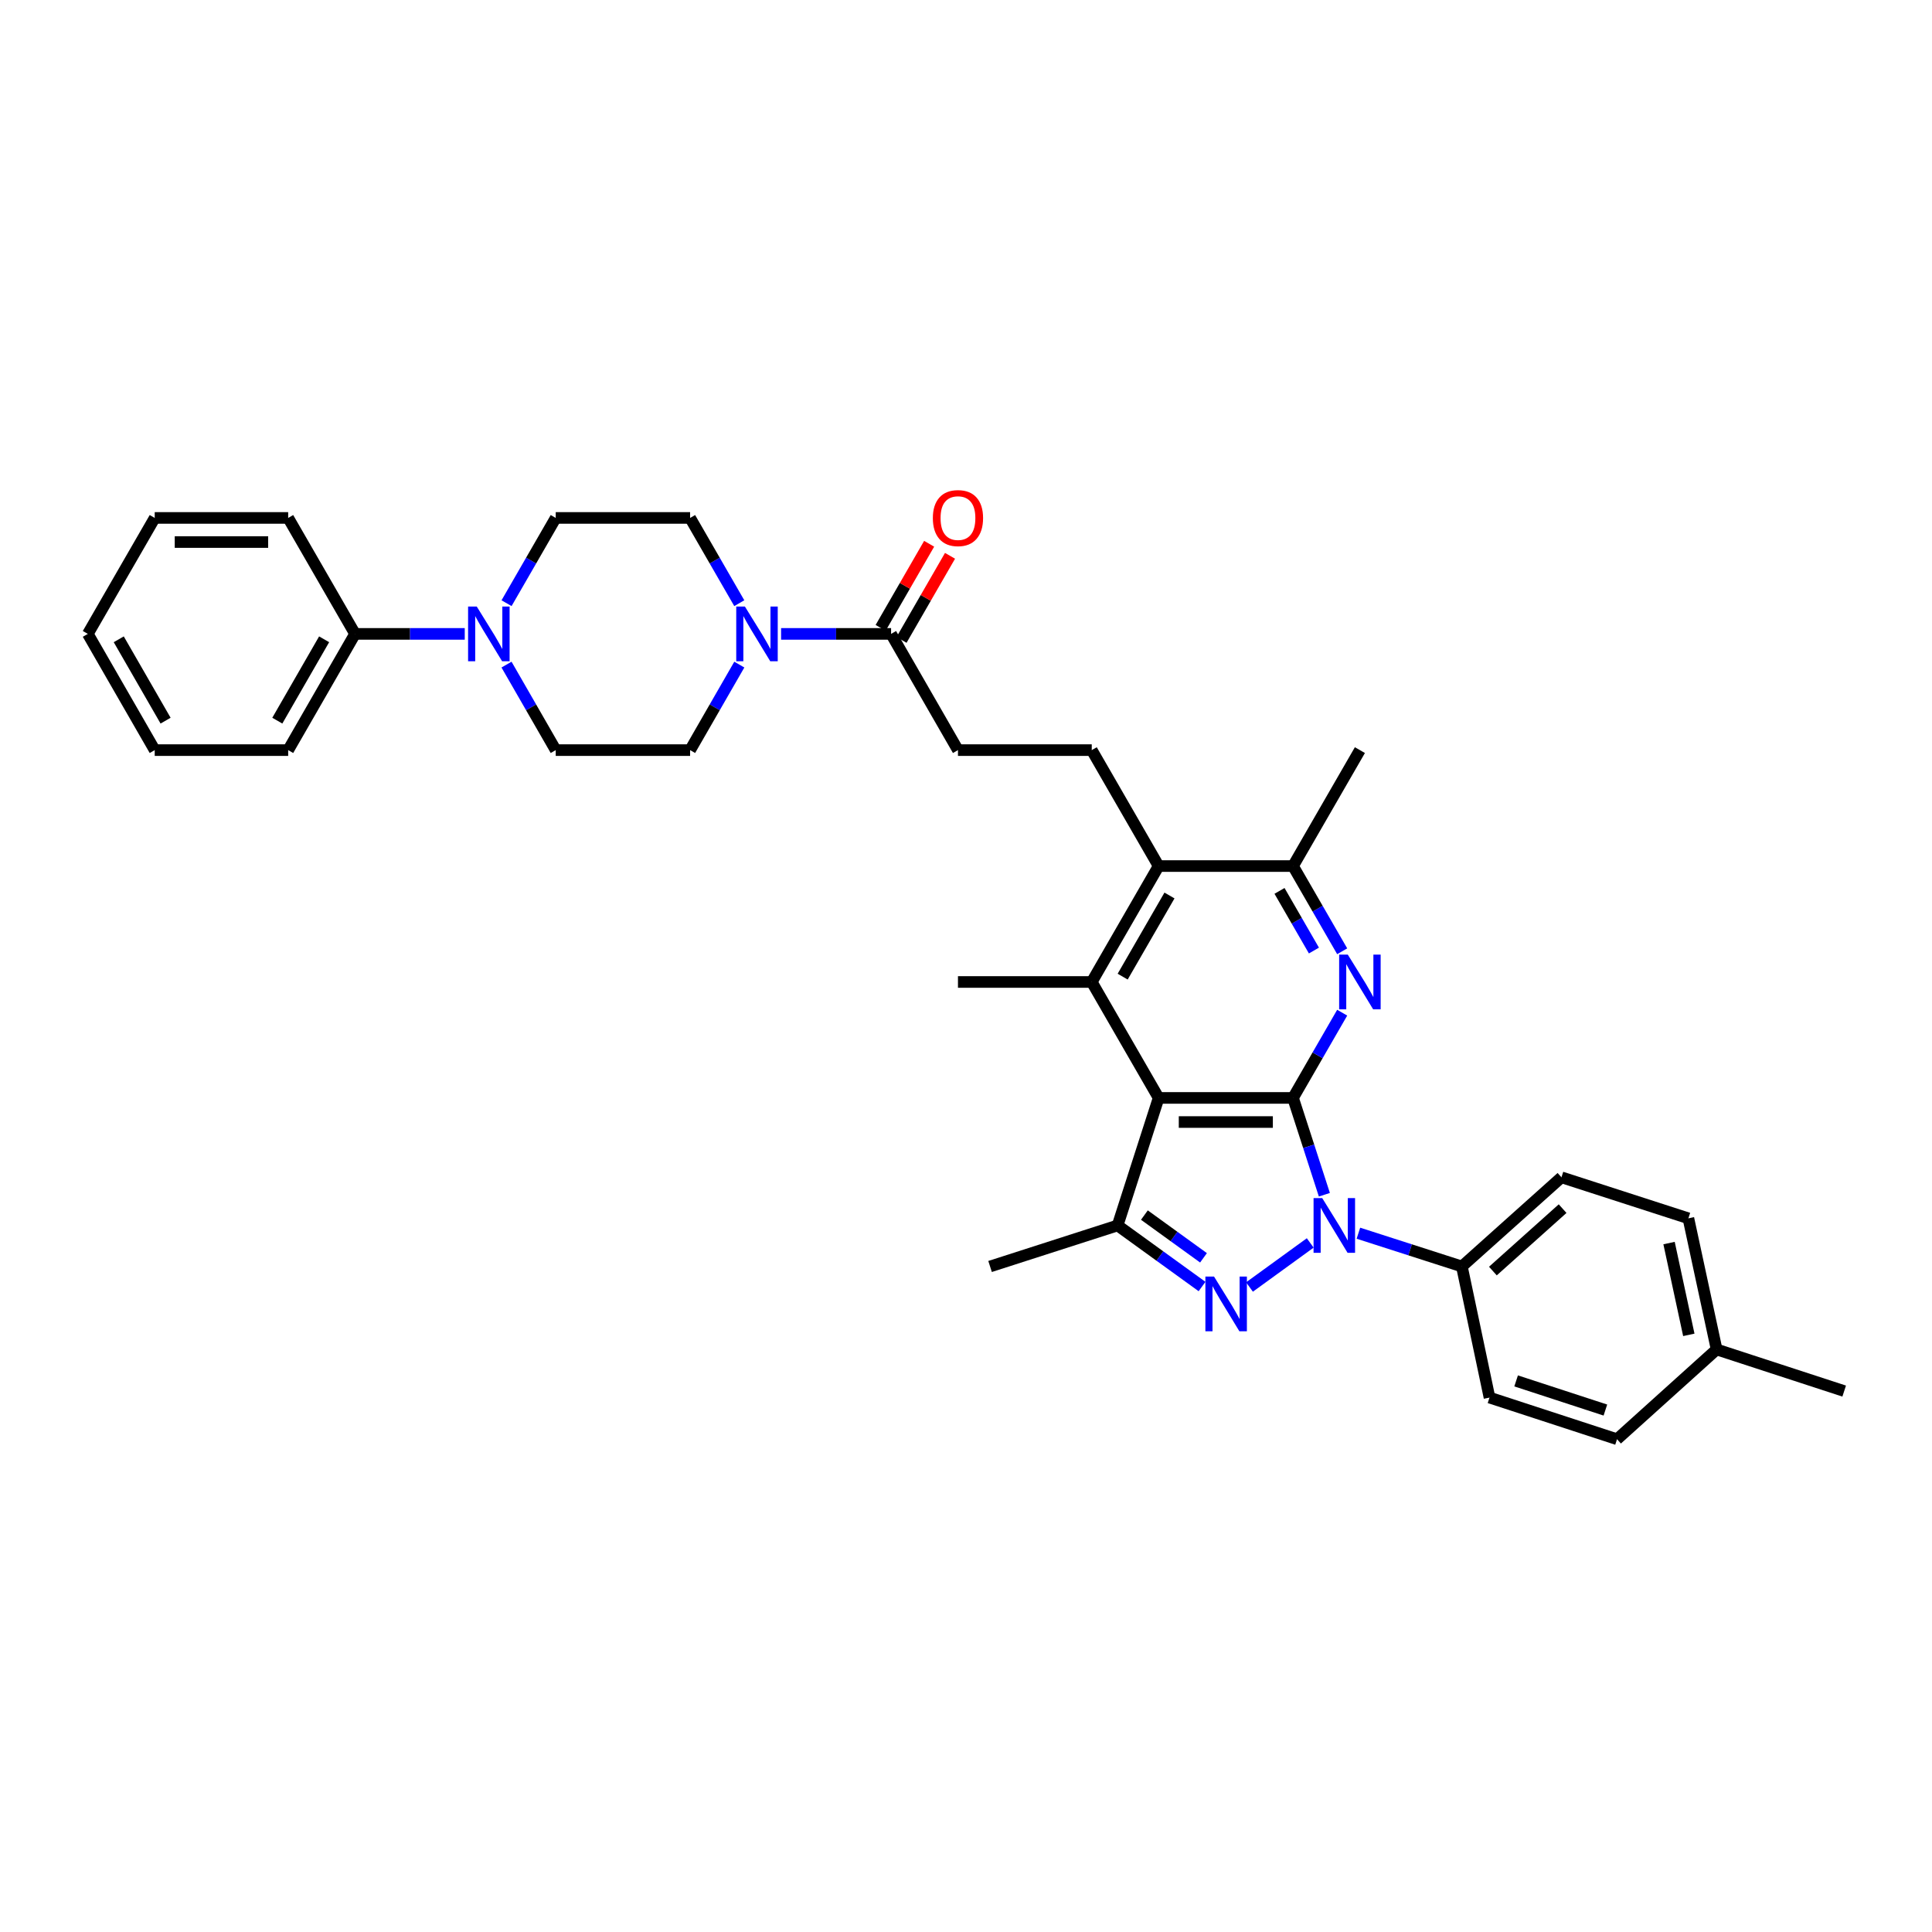 <?xml version='1.0' encoding='iso-8859-1'?>
<svg version='1.1' baseProfile='full'
              xmlns='http://www.w3.org/2000/svg'
                      xmlns:rdkit='http://www.rdkit.org/xml'
                      xmlns:xlink='http://www.w3.org/1999/xlink'
                  xml:space='preserve'
width='1000px' height='1000px' viewBox='0 0 1000 1000'>
<!-- END OF HEADER -->
<rect style='opacity:1.0;fill:#FFFFFF;stroke:none' width='1000' height='1000' x='0' y='0'> </rect>
<path class='bond-0' d='M 669.264,568.283 L 677.378,593.34' style='fill:none;fill-rule:evenodd;stroke:#000000;stroke-width:6px;stroke-linecap:butt;stroke-linejoin:miter;stroke-opacity:1' />
<path class='bond-0' d='M 677.378,593.34 L 685.492,618.398' style='fill:none;fill-rule:evenodd;stroke:#0000FF;stroke-width:6px;stroke-linecap:butt;stroke-linejoin:miter;stroke-opacity:1' />
<path class='bond-1' d='M 669.264,568.283 L 599.704,568.283' style='fill:none;fill-rule:evenodd;stroke:#000000;stroke-width:6px;stroke-linecap:butt;stroke-linejoin:miter;stroke-opacity:1' />
<path class='bond-1' d='M 658.83,580.762 L 610.138,580.762' style='fill:none;fill-rule:evenodd;stroke:#000000;stroke-width:6px;stroke-linecap:butt;stroke-linejoin:miter;stroke-opacity:1' />
<path class='bond-3' d='M 669.264,568.283 L 681.989,546.222' style='fill:none;fill-rule:evenodd;stroke:#000000;stroke-width:6px;stroke-linecap:butt;stroke-linejoin:miter;stroke-opacity:1' />
<path class='bond-3' d='M 681.989,546.222 L 694.714,524.162' style='fill:none;fill-rule:evenodd;stroke:#0000FF;stroke-width:6px;stroke-linecap:butt;stroke-linejoin:miter;stroke-opacity:1' />
<path class='bond-2' d='M 678.169,643.34 L 646.731,666.152' style='fill:none;fill-rule:evenodd;stroke:#0000FF;stroke-width:6px;stroke-linecap:butt;stroke-linejoin:miter;stroke-opacity:1' />
<path class='bond-11' d='M 703.112,638.304 L 729.887,646.916' style='fill:none;fill-rule:evenodd;stroke:#0000FF;stroke-width:6px;stroke-linecap:butt;stroke-linejoin:miter;stroke-opacity:1' />
<path class='bond-11' d='M 729.887,646.916 L 756.662,655.528' style='fill:none;fill-rule:evenodd;stroke:#000000;stroke-width:6px;stroke-linecap:butt;stroke-linejoin:miter;stroke-opacity:1' />
<path class='bond-4' d='M 599.704,568.283 L 578.468,634.292' style='fill:none;fill-rule:evenodd;stroke:#000000;stroke-width:6px;stroke-linecap:butt;stroke-linejoin:miter;stroke-opacity:1' />
<path class='bond-5' d='M 599.704,568.283 L 565.088,508.27' style='fill:none;fill-rule:evenodd;stroke:#000000;stroke-width:6px;stroke-linecap:butt;stroke-linejoin:miter;stroke-opacity:1' />
<path class='bond-34' d='M 622.174,665.9 L 600.321,650.096' style='fill:none;fill-rule:evenodd;stroke:#0000FF;stroke-width:6px;stroke-linecap:butt;stroke-linejoin:miter;stroke-opacity:1' />
<path class='bond-34' d='M 600.321,650.096 L 578.468,634.292' style='fill:none;fill-rule:evenodd;stroke:#000000;stroke-width:6px;stroke-linecap:butt;stroke-linejoin:miter;stroke-opacity:1' />
<path class='bond-34' d='M 622.931,651.046 L 607.634,639.984' style='fill:none;fill-rule:evenodd;stroke:#0000FF;stroke-width:6px;stroke-linecap:butt;stroke-linejoin:miter;stroke-opacity:1' />
<path class='bond-34' d='M 607.634,639.984 L 592.337,628.921' style='fill:none;fill-rule:evenodd;stroke:#000000;stroke-width:6px;stroke-linecap:butt;stroke-linejoin:miter;stroke-opacity:1' />
<path class='bond-8' d='M 694.712,492.378 L 681.988,470.325' style='fill:none;fill-rule:evenodd;stroke:#0000FF;stroke-width:6px;stroke-linecap:butt;stroke-linejoin:miter;stroke-opacity:1' />
<path class='bond-8' d='M 681.988,470.325 L 669.264,448.271' style='fill:none;fill-rule:evenodd;stroke:#000000;stroke-width:6px;stroke-linecap:butt;stroke-linejoin:miter;stroke-opacity:1' />
<path class='bond-8' d='M 680.085,491.999 L 671.178,476.561' style='fill:none;fill-rule:evenodd;stroke:#0000FF;stroke-width:6px;stroke-linecap:butt;stroke-linejoin:miter;stroke-opacity:1' />
<path class='bond-8' d='M 671.178,476.561 L 662.272,461.124' style='fill:none;fill-rule:evenodd;stroke:#000000;stroke-width:6px;stroke-linecap:butt;stroke-linejoin:miter;stroke-opacity:1' />
<path class='bond-23' d='M 578.468,634.292 L 512.459,655.528' style='fill:none;fill-rule:evenodd;stroke:#000000;stroke-width:6px;stroke-linecap:butt;stroke-linejoin:miter;stroke-opacity:1' />
<path class='bond-22' d='M 565.088,508.27 L 495.84,508.27' style='fill:none;fill-rule:evenodd;stroke:#000000;stroke-width:6px;stroke-linecap:butt;stroke-linejoin:miter;stroke-opacity:1' />
<path class='bond-35' d='M 565.088,508.27 L 599.704,448.271' style='fill:none;fill-rule:evenodd;stroke:#000000;stroke-width:6px;stroke-linecap:butt;stroke-linejoin:miter;stroke-opacity:1' />
<path class='bond-35' d='M 581.09,505.507 L 605.321,463.508' style='fill:none;fill-rule:evenodd;stroke:#000000;stroke-width:6px;stroke-linecap:butt;stroke-linejoin:miter;stroke-opacity:1' />
<path class='bond-6' d='M 599.704,448.271 L 669.264,448.271' style='fill:none;fill-rule:evenodd;stroke:#000000;stroke-width:6px;stroke-linecap:butt;stroke-linejoin:miter;stroke-opacity:1' />
<path class='bond-12' d='M 599.704,448.271 L 565.088,388.259' style='fill:none;fill-rule:evenodd;stroke:#000000;stroke-width:6px;stroke-linecap:butt;stroke-linejoin:miter;stroke-opacity:1' />
<path class='bond-7' d='M 404.292,328.101 L 432.758,328.101' style='fill:none;fill-rule:evenodd;stroke:#0000FF;stroke-width:6px;stroke-linecap:butt;stroke-linejoin:miter;stroke-opacity:1' />
<path class='bond-7' d='M 432.758,328.101 L 461.223,328.101' style='fill:none;fill-rule:evenodd;stroke:#000000;stroke-width:6px;stroke-linecap:butt;stroke-linejoin:miter;stroke-opacity:1' />
<path class='bond-14' d='M 382.67,343.996 L 369.935,366.127' style='fill:none;fill-rule:evenodd;stroke:#0000FF;stroke-width:6px;stroke-linecap:butt;stroke-linejoin:miter;stroke-opacity:1' />
<path class='bond-14' d='M 369.935,366.127 L 357.2,388.259' style='fill:none;fill-rule:evenodd;stroke:#000000;stroke-width:6px;stroke-linecap:butt;stroke-linejoin:miter;stroke-opacity:1' />
<path class='bond-15' d='M 382.651,312.208 L 369.925,290.145' style='fill:none;fill-rule:evenodd;stroke:#0000FF;stroke-width:6px;stroke-linecap:butt;stroke-linejoin:miter;stroke-opacity:1' />
<path class='bond-15' d='M 369.925,290.145 L 357.2,268.081' style='fill:none;fill-rule:evenodd;stroke:#000000;stroke-width:6px;stroke-linecap:butt;stroke-linejoin:miter;stroke-opacity:1' />
<path class='bond-27' d='M 669.264,448.271 L 703.881,388.259' style='fill:none;fill-rule:evenodd;stroke:#000000;stroke-width:6px;stroke-linecap:butt;stroke-linejoin:miter;stroke-opacity:1' />
<path class='bond-9' d='M 262.189,312.208 L 274.915,290.145' style='fill:none;fill-rule:evenodd;stroke:#0000FF;stroke-width:6px;stroke-linecap:butt;stroke-linejoin:miter;stroke-opacity:1' />
<path class='bond-9' d='M 274.915,290.145 L 287.64,268.081' style='fill:none;fill-rule:evenodd;stroke:#000000;stroke-width:6px;stroke-linecap:butt;stroke-linejoin:miter;stroke-opacity:1' />
<path class='bond-18' d='M 240.552,328.101 L 212.164,328.101' style='fill:none;fill-rule:evenodd;stroke:#0000FF;stroke-width:6px;stroke-linecap:butt;stroke-linejoin:miter;stroke-opacity:1' />
<path class='bond-18' d='M 212.164,328.101 L 183.776,328.101' style='fill:none;fill-rule:evenodd;stroke:#000000;stroke-width:6px;stroke-linecap:butt;stroke-linejoin:miter;stroke-opacity:1' />
<path class='bond-37' d='M 262.17,343.996 L 274.905,366.127' style='fill:none;fill-rule:evenodd;stroke:#0000FF;stroke-width:6px;stroke-linecap:butt;stroke-linejoin:miter;stroke-opacity:1' />
<path class='bond-37' d='M 274.905,366.127 L 287.64,388.259' style='fill:none;fill-rule:evenodd;stroke:#000000;stroke-width:6px;stroke-linecap:butt;stroke-linejoin:miter;stroke-opacity:1' />
<path class='bond-10' d='M 461.223,328.101 L 495.84,388.259' style='fill:none;fill-rule:evenodd;stroke:#000000;stroke-width:6px;stroke-linecap:butt;stroke-linejoin:miter;stroke-opacity:1' />
<path class='bond-19' d='M 466.629,331.218 L 479.181,309.454' style='fill:none;fill-rule:evenodd;stroke:#000000;stroke-width:6px;stroke-linecap:butt;stroke-linejoin:miter;stroke-opacity:1' />
<path class='bond-19' d='M 479.181,309.454 L 491.733,287.691' style='fill:none;fill-rule:evenodd;stroke:#FF0000;stroke-width:6px;stroke-linecap:butt;stroke-linejoin:miter;stroke-opacity:1' />
<path class='bond-19' d='M 455.818,324.983 L 468.371,303.219' style='fill:none;fill-rule:evenodd;stroke:#000000;stroke-width:6px;stroke-linecap:butt;stroke-linejoin:miter;stroke-opacity:1' />
<path class='bond-19' d='M 468.371,303.219 L 480.923,281.456' style='fill:none;fill-rule:evenodd;stroke:#FF0000;stroke-width:6px;stroke-linecap:butt;stroke-linejoin:miter;stroke-opacity:1' />
<path class='bond-20' d='M 756.662,655.528 L 808.209,609.368' style='fill:none;fill-rule:evenodd;stroke:#000000;stroke-width:6px;stroke-linecap:butt;stroke-linejoin:miter;stroke-opacity:1' />
<path class='bond-20' d='M 772.719,657.901 L 808.802,625.589' style='fill:none;fill-rule:evenodd;stroke:#000000;stroke-width:6px;stroke-linecap:butt;stroke-linejoin:miter;stroke-opacity:1' />
<path class='bond-21' d='M 756.662,655.528 L 770.965,723.382' style='fill:none;fill-rule:evenodd;stroke:#000000;stroke-width:6px;stroke-linecap:butt;stroke-linejoin:miter;stroke-opacity:1' />
<path class='bond-13' d='M 565.088,388.259 L 495.84,388.259' style='fill:none;fill-rule:evenodd;stroke:#000000;stroke-width:6px;stroke-linecap:butt;stroke-linejoin:miter;stroke-opacity:1' />
<path class='bond-16' d='M 357.2,388.259 L 287.64,388.259' style='fill:none;fill-rule:evenodd;stroke:#000000;stroke-width:6px;stroke-linecap:butt;stroke-linejoin:miter;stroke-opacity:1' />
<path class='bond-17' d='M 357.2,268.081 L 287.64,268.081' style='fill:none;fill-rule:evenodd;stroke:#000000;stroke-width:6px;stroke-linecap:butt;stroke-linejoin:miter;stroke-opacity:1' />
<path class='bond-28' d='M 183.776,328.101 L 149.159,388.259' style='fill:none;fill-rule:evenodd;stroke:#000000;stroke-width:6px;stroke-linecap:butt;stroke-linejoin:miter;stroke-opacity:1' />
<path class='bond-28' d='M 167.767,330.9 L 143.535,373.011' style='fill:none;fill-rule:evenodd;stroke:#000000;stroke-width:6px;stroke-linecap:butt;stroke-linejoin:miter;stroke-opacity:1' />
<path class='bond-29' d='M 183.776,328.101 L 149.159,268.081' style='fill:none;fill-rule:evenodd;stroke:#000000;stroke-width:6px;stroke-linecap:butt;stroke-linejoin:miter;stroke-opacity:1' />
<path class='bond-24' d='M 808.209,609.368 L 873.907,630.604' style='fill:none;fill-rule:evenodd;stroke:#000000;stroke-width:6px;stroke-linecap:butt;stroke-linejoin:miter;stroke-opacity:1' />
<path class='bond-25' d='M 770.965,723.382 L 836.975,744.937' style='fill:none;fill-rule:evenodd;stroke:#000000;stroke-width:6px;stroke-linecap:butt;stroke-linejoin:miter;stroke-opacity:1' />
<path class='bond-25' d='M 784.74,714.752 L 830.947,729.841' style='fill:none;fill-rule:evenodd;stroke:#000000;stroke-width:6px;stroke-linecap:butt;stroke-linejoin:miter;stroke-opacity:1' />
<path class='bond-36' d='M 873.907,630.604 L 888.522,698.472' style='fill:none;fill-rule:evenodd;stroke:#000000;stroke-width:6px;stroke-linecap:butt;stroke-linejoin:miter;stroke-opacity:1' />
<path class='bond-36' d='M 863.899,643.411 L 874.13,690.919' style='fill:none;fill-rule:evenodd;stroke:#000000;stroke-width:6px;stroke-linecap:butt;stroke-linejoin:miter;stroke-opacity:1' />
<path class='bond-26' d='M 836.975,744.937 L 888.522,698.472' style='fill:none;fill-rule:evenodd;stroke:#000000;stroke-width:6px;stroke-linecap:butt;stroke-linejoin:miter;stroke-opacity:1' />
<path class='bond-30' d='M 888.522,698.472 L 954.545,720.02' style='fill:none;fill-rule:evenodd;stroke:#000000;stroke-width:6px;stroke-linecap:butt;stroke-linejoin:miter;stroke-opacity:1' />
<path class='bond-31' d='M 149.159,388.259 L 80.085,388.259' style='fill:none;fill-rule:evenodd;stroke:#000000;stroke-width:6px;stroke-linecap:butt;stroke-linejoin:miter;stroke-opacity:1' />
<path class='bond-32' d='M 149.159,268.081 L 80.085,268.081' style='fill:none;fill-rule:evenodd;stroke:#000000;stroke-width:6px;stroke-linecap:butt;stroke-linejoin:miter;stroke-opacity:1' />
<path class='bond-32' d='M 138.798,280.561 L 90.446,280.561' style='fill:none;fill-rule:evenodd;stroke:#000000;stroke-width:6px;stroke-linecap:butt;stroke-linejoin:miter;stroke-opacity:1' />
<path class='bond-38' d='M 80.085,388.259 L 45.455,328.101' style='fill:none;fill-rule:evenodd;stroke:#000000;stroke-width:6px;stroke-linecap:butt;stroke-linejoin:miter;stroke-opacity:1' />
<path class='bond-38' d='M 85.706,373.009 L 61.465,330.898' style='fill:none;fill-rule:evenodd;stroke:#000000;stroke-width:6px;stroke-linecap:butt;stroke-linejoin:miter;stroke-opacity:1' />
<path class='bond-33' d='M 80.085,268.081 L 45.455,328.101' style='fill:none;fill-rule:evenodd;stroke:#000000;stroke-width:6px;stroke-linecap:butt;stroke-linejoin:miter;stroke-opacity:1' />
<path  class='atom-1' d='M 684.378 620.132
L 693.658 635.132
Q 694.578 636.612, 696.058 639.292
Q 697.538 641.972, 697.618 642.132
L 697.618 620.132
L 701.378 620.132
L 701.378 648.452
L 697.498 648.452
L 687.538 632.052
Q 686.378 630.132, 685.138 627.932
Q 683.938 625.732, 683.578 625.052
L 683.578 648.452
L 679.898 648.452
L 679.898 620.132
L 684.378 620.132
' fill='#0000FF'/>
<path  class='atom-3' d='M 628.387 660.76
L 637.667 675.76
Q 638.587 677.24, 640.067 679.92
Q 641.547 682.6, 641.627 682.76
L 641.627 660.76
L 645.387 660.76
L 645.387 689.08
L 641.507 689.08
L 631.547 672.68
Q 630.387 670.76, 629.147 668.56
Q 627.947 666.36, 627.587 665.68
L 627.587 689.08
L 623.907 689.08
L 623.907 660.76
L 628.387 660.76
' fill='#0000FF'/>
<path  class='atom-4' d='M 697.621 494.11
L 706.901 509.11
Q 707.821 510.59, 709.301 513.27
Q 710.781 515.95, 710.861 516.11
L 710.861 494.11
L 714.621 494.11
L 714.621 522.43
L 710.741 522.43
L 700.781 506.03
Q 699.621 504.11, 698.381 501.91
Q 697.181 499.71, 696.821 499.03
L 696.821 522.43
L 693.141 522.43
L 693.141 494.11
L 697.621 494.11
' fill='#0000FF'/>
<path  class='atom-8' d='M 385.556 313.941
L 394.836 328.941
Q 395.756 330.421, 397.236 333.101
Q 398.716 335.781, 398.796 335.941
L 398.796 313.941
L 402.556 313.941
L 402.556 342.261
L 398.676 342.261
L 388.716 325.861
Q 387.556 323.941, 386.316 321.741
Q 385.116 319.541, 384.756 318.861
L 384.756 342.261
L 381.076 342.261
L 381.076 313.941
L 385.556 313.941
' fill='#0000FF'/>
<path  class='atom-10' d='M 246.764 313.941
L 256.044 328.941
Q 256.964 330.421, 258.444 333.101
Q 259.924 335.781, 260.004 335.941
L 260.004 313.941
L 263.764 313.941
L 263.764 342.261
L 259.884 342.261
L 249.924 325.861
Q 248.764 323.941, 247.524 321.741
Q 246.324 319.541, 245.964 318.861
L 245.964 342.261
L 242.284 342.261
L 242.284 313.941
L 246.764 313.941
' fill='#0000FF'/>
<path  class='atom-20' d='M 482.84 268.161
Q 482.84 261.361, 486.2 257.561
Q 489.56 253.761, 495.84 253.761
Q 502.12 253.761, 505.48 257.561
Q 508.84 261.361, 508.84 268.161
Q 508.84 275.041, 505.44 278.961
Q 502.04 282.841, 495.84 282.841
Q 489.6 282.841, 486.2 278.961
Q 482.84 275.081, 482.84 268.161
M 495.84 279.641
Q 500.16 279.641, 502.48 276.761
Q 504.84 273.841, 504.84 268.161
Q 504.84 262.601, 502.48 259.801
Q 500.16 256.961, 495.84 256.961
Q 491.52 256.961, 489.16 259.761
Q 486.84 262.561, 486.84 268.161
Q 486.84 273.881, 489.16 276.761
Q 491.52 279.641, 495.84 279.641
' fill='#FF0000'/>
</svg>

